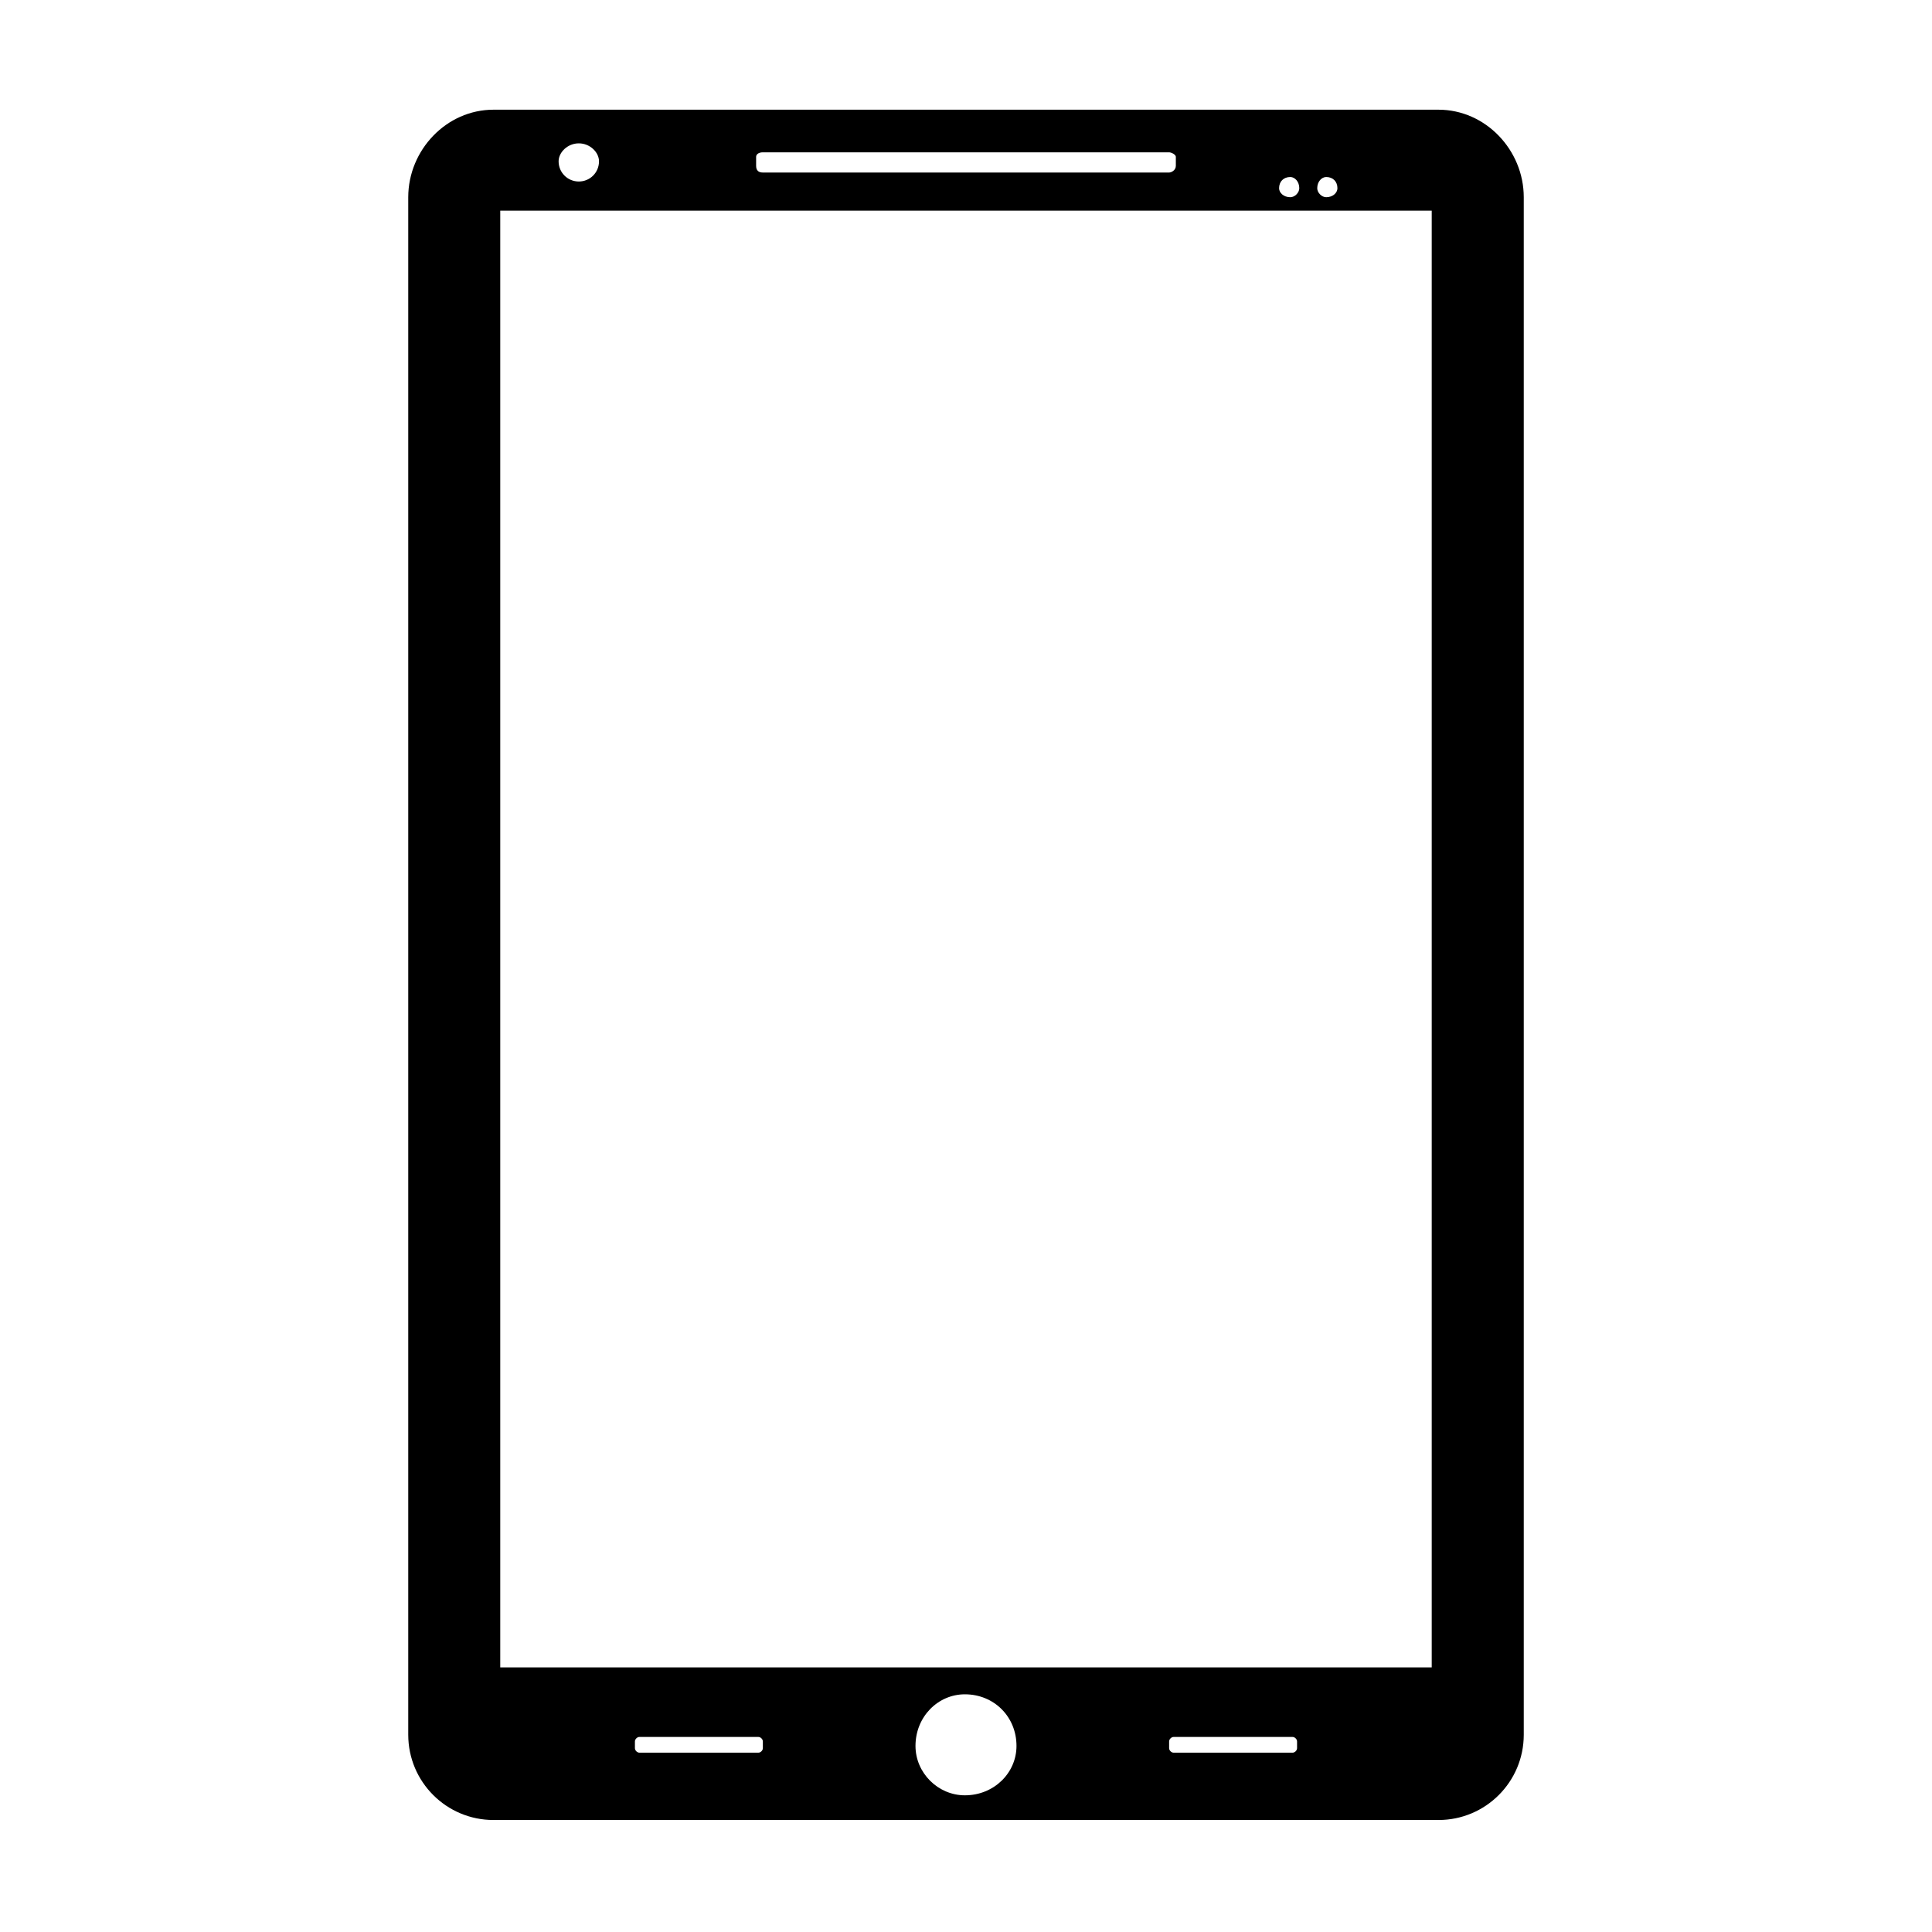 <?xml version="1.0" encoding="UTF-8"?>
<!-- The Best Svg Icon site in the world: iconSvg.co, Visit us! https://iconsvg.co -->
<svg fill="#000000" width="800px" height="800px" version="1.1" viewBox="144 144 512 512" xmlns="http://www.w3.org/2000/svg">
 <path d="m274.79 173.07h250.42c12.492 0 22.602 10.707 22.602 23.199v407.45c0 12.492-10.113 22.602-22.602 22.602h-250.42c-12.492 0-22.602-10.113-22.602-22.602v-407.45c0-12.492 10.113-23.199 22.602-23.199zm180.23 431.24h31.523c0.594 0 1.191 0.594 1.191 1.191v1.785c0 0.594-0.594 1.191-1.191 1.191h-31.523c-0.594 0-1.191-0.594-1.191-1.191v-1.785c0-0.594 0.594-1.191 1.191-1.191zm-141.57 0h31.523c0.594 0 1.191 0.594 1.191 1.191v1.785c0 0.594-0.594 1.191-1.191 1.191h-31.523c-0.594 0-1.191-0.594-1.191-1.191v-1.785c0-0.594 0.594-1.191 1.191-1.191zm86.25-11.301c7.734 0 13.68 5.949 13.68 13.68 0 7.137-5.949 13.086-13.68 13.086-7.137 0-13.086-5.949-13.086-13.086 0-7.734 5.949-13.68 13.086-13.68zm-102.31-411.02c2.973 0 5.352 2.379 5.352 4.758 0 2.973-2.379 5.352-5.352 5.352-2.973 0-5.352-2.379-5.352-5.352 0-2.379 2.379-4.758 5.352-4.758zm198.07 8.922c1.785 0 2.973 1.191 2.973 2.973 0 1.191-1.191 2.379-2.973 2.379-1.191 0-2.379-1.191-2.379-2.379 0-1.785 1.191-2.973 2.379-2.973zm-9.516 0c1.191 0 2.379 1.191 2.379 2.973 0 1.191-1.191 2.379-2.379 2.379-1.785 0-2.973-1.191-2.973-2.379 0-1.785 1.191-2.973 2.973-2.973zm-139.78-6.543h107.66c0.594 0 1.785 0.594 1.785 1.191v2.379c0 1.191-1.191 1.785-1.785 1.785h-107.66c-1.191 0-1.785-0.594-1.785-1.785v-2.379c0-0.594 0.594-1.191 1.785-1.191zm-69.594 15.465h246.85v386.04h-246.85z" fill-rule="evenodd"/>
</svg>
